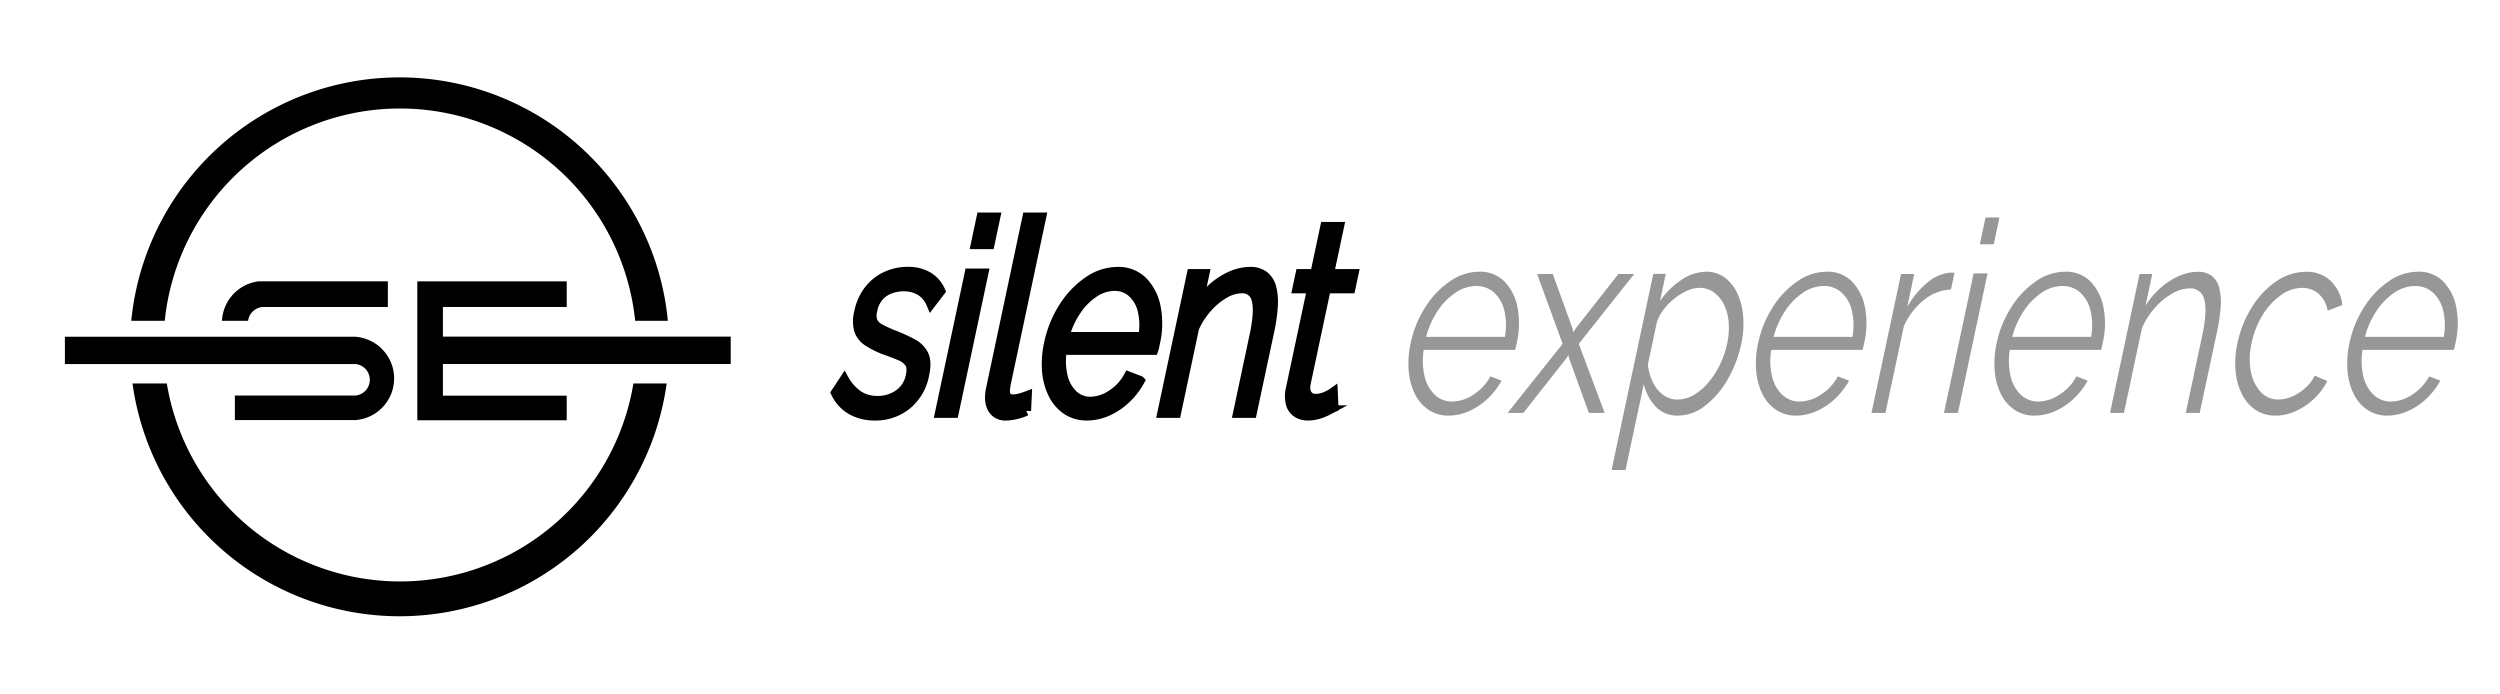 <svg xmlns="http://www.w3.org/2000/svg" id="Livello_1" data-name="Livello 1" viewBox="0 0 1020 283"><defs><style>.cls-1{stroke:#000;stroke-miterlimit:10;stroke-width:4px;}.cls-2{fill:#979797;}</style></defs><title>trademark-silentexperience</title><path d="M145,148.53h-.59"></path><path d="M145,161.4h-.59"></path><path d="M145,171.42c-.42,0-.84.05-1.27.05"></path><path d="M145,148.53h-.59"></path><path d="M145,161.4h-.59"></path><path d="M145,171.42c-.42,0-.84.05-1.27.05"></path><path d="M159.76,148.53A17.11,17.11,0,0,0,145,137.4H26.48v11.13H145a6.45,6.45,0,0,1,0,12.85H95.83v10h47.91a10.7,10.7,0,0,0,1.27,0,17,17,0,0,0,13.23-8,16.53,16.53,0,0,0,2.43-6.94,14.82,14.82,0,0,0,.13-2A17,17,0,0,0,159.76,148.53Z"></path><path d="M145,171.42c-.42,0-.84.05-1.27.05"></path><path d="M272,156.45a110,110,0,0,1-217.94,0h14a96.47,96.47,0,0,0,190.37,0Z"></path><path d="M145,161.4h-.59"></path><path d="M145,171.42c-.42,0-.84.05-1.27.05"></path><path d="M272.48,130.88H259.15a96.47,96.47,0,0,0-191.93,0H53.56a110,110,0,0,1,207.9-38.43A108.76,108.76,0,0,1,272.48,130.88Z"></path><polygon points="180.71 148.52 180.71 161.43 231.22 161.43 231.22 171.47 170.26 171.47 170.26 114.79 231.22 114.79 231.22 125.25 180.71 125.25 180.71 137.34 298.13 137.34 298.13 148.52 180.71 148.52"></polygon><path d="M145,148.53h-.59"></path><path d="M145,161.4h-.59"></path><path d="M158.24,114.79v10.46H107.62a6.46,6.46,0,0,0-6.4,5.63H90.57a17.08,17.08,0,0,1,14.2-16c.21,0,.42-.07.64-.09Z"></path><path class="cls-1" d="M356.92,169.57a19,19,0,0,1-9.45-2.3,15.69,15.69,0,0,1-6.45-7l3.45-5.24a19,19,0,0,0,6,6.5,13.94,13.94,0,0,0,7.47,2,14.85,14.85,0,0,0,8.83-2.65,12.06,12.06,0,0,0,4.8-7.64q.72-3.36-.45-5.16a8.3,8.3,0,0,0-3.8-2.93q-2.64-1.14-6.38-2.45a35.19,35.19,0,0,1-6.83-3.42,8.86,8.86,0,0,1-3.62-4.56,13.76,13.76,0,0,1,0-7.23,21.64,21.64,0,0,1,4.08-9.18,19.24,19.24,0,0,1,7-5.54,20.71,20.71,0,0,1,8.72-1.9,15.8,15.8,0,0,1,8.41,2.08,12.48,12.48,0,0,1,5,5.79l-3.83,5a11.23,11.23,0,0,0-4.45-5.19,13.12,13.12,0,0,0-6.78-1.69,15.92,15.92,0,0,0-5.29.92,11.61,11.61,0,0,0-4.62,3,12,12,0,0,0-2.78,5.81,7.47,7.47,0,0,0,.17,4.72,6.49,6.49,0,0,0,2.91,2.83,55.28,55.28,0,0,0,5.24,2.44,66.4,66.4,0,0,1,7.86,3.53,10.82,10.82,0,0,1,4.7,4.62q1.39,2.82.32,7.92A20.9,20.9,0,0,1,370,165.12,20.21,20.21,0,0,1,356.92,169.57Z"></path><path class="cls-1" d="M398.1,99.65l2.32-10.93h5.68l-2.32,10.93Zm-14.63,68.83,12.1-56.92h5.68l-12.1,56.92Z"></path><path class="cls-1" d="M419.13,88.72h5.68L410.52,156q-.91,4.29,0,5.61a2.9,2.9,0,0,0,2.56,1.31,11.69,11.69,0,0,0,3.1-.43c1.07-.29,2-.58,2.78-.88l-.28,6a18.25,18.25,0,0,1-4.18,1.42,18.71,18.71,0,0,1-4.09.55,5.83,5.83,0,0,1-5.51-3q-1.67-3-.57-8.13Z"></path><path class="cls-1" d="M443.46,169.57a14.44,14.44,0,0,1-8.19-2.34,16.38,16.38,0,0,1-5.56-6.42,25.94,25.94,0,0,1-2.56-9.42A38.18,38.18,0,0,1,428,140a44.15,44.15,0,0,1,5.89-14.53,35.94,35.94,0,0,1,10-10.57,20.93,20.93,0,0,1,12-4,13.89,13.89,0,0,1,10.38,4,20.51,20.51,0,0,1,5.31,10.58,34.86,34.86,0,0,1-.29,14.37l-.36,1.68a7.86,7.86,0,0,1-.35,1.25H433.28a27.92,27.92,0,0,0,.33,10.82,15.19,15.19,0,0,0,4.17,7.5,10.13,10.13,0,0,0,7.14,2.77,16,16,0,0,0,8.67-2.84,20.11,20.11,0,0,0,6.88-7.43l4.56,1.75a29.79,29.79,0,0,1-5.65,7.32,26.61,26.61,0,0,1-7.55,5.08A20.68,20.68,0,0,1,443.46,169.57Zm-9.21-32.12h32.16a26.27,26.27,0,0,0-.25-10.81,14.32,14.32,0,0,0-4.21-7.3,10.57,10.57,0,0,0-7.25-2.65,15.17,15.17,0,0,0-8.33,2.65,26.4,26.4,0,0,0-7.28,7.35A34.73,34.73,0,0,0,434.25,137.45Z"></path><path class="cls-1" d="M510.78,168.48H505.1l6.71-31.59q2.13-10,.85-14.6a5.77,5.77,0,0,0-6.12-4.62,14.28,14.28,0,0,0-7.05,2.12,27.68,27.68,0,0,0-6.94,5.74,32,32,0,0,0-5.32,8.29l-7.36,34.66h-5.68l12.05-56.7h5.18l-2.75,12.92a34.41,34.41,0,0,1,6.13-7.23,28.66,28.66,0,0,1,7.46-4.83,19.33,19.33,0,0,1,7.81-1.74,8.82,8.82,0,0,1,5.73,1.74,9.09,9.09,0,0,1,3,4.94,25.28,25.28,0,0,1,.53,7.71,69.31,69.31,0,0,1-1.47,10Z"></path><path class="cls-1" d="M544.1,166.18c-.5.22-1.28.62-2.35,1.2a19.25,19.25,0,0,1-3.75,1.53,15.13,15.13,0,0,1-4.48.66,7.72,7.72,0,0,1-4.3-1.21,6.3,6.3,0,0,1-2.6-3.67,12.63,12.63,0,0,1,0-6.09l8.7-40.93h-6l1.25-5.89h6l4.09-19.23h5.68l-4.08,19.23h10l-1.25,5.89H541l-8.26,38.87q-.48,3.08.73,4.61a3.94,3.94,0,0,0,3.23,1.54,10.18,10.18,0,0,0,4.48-1,14.84,14.84,0,0,0,2.65-1.48Z"></path><path class="cls-2" d="M591.08,169.57a14.42,14.42,0,0,1-8.19-2.34,16.32,16.32,0,0,1-5.57-6.42,25.94,25.94,0,0,1-2.56-9.42,38.18,38.18,0,0,1,.8-11.43,44.15,44.15,0,0,1,5.89-14.53,35.94,35.94,0,0,1,10-10.57,21,21,0,0,1,12-4,13.89,13.89,0,0,1,10.38,4,20.59,20.59,0,0,1,5.32,10.58,35,35,0,0,1-.3,14.37l-.36,1.68a7.86,7.86,0,0,1-.35,1.25H580.89a27.72,27.72,0,0,0,.34,10.82,15,15,0,0,0,4.17,7.5,10.09,10.09,0,0,0,7.13,2.77,16,16,0,0,0,8.67-2.84,20.11,20.11,0,0,0,6.88-7.43l4.56,1.75a29.55,29.55,0,0,1-5.65,7.32,26.61,26.61,0,0,1-7.55,5.08A20.63,20.63,0,0,1,591.08,169.57Zm-9.22-32.12H614a26.44,26.44,0,0,0-.25-10.81,14.4,14.4,0,0,0-4.22-7.3,10.56,10.56,0,0,0-7.25-2.65,15.19,15.19,0,0,0-8.33,2.65,26.4,26.4,0,0,0-7.28,7.35A35,35,0,0,0,581.86,137.45Z"></path><path class="cls-2" d="M633.52,111.78l8.06,22.2.32,1.63,1-1.63,17.41-22.2h6.44l-22.6,28.51,10.54,28.19h-6.43l-8-22.1-.34-1.52-1,1.52-17.39,22.1h-6.43l22.45-28.19-10.4-28.51Z"></path><path class="cls-2" d="M684.47,169.57a11.8,11.8,0,0,1-8.94-3.69,19.93,19.93,0,0,1-4.87-9.13l-7.44,35h-5.68l17-80h5.09l-2.35,11.07a32.28,32.28,0,0,1,8.77-8.64,18.17,18.17,0,0,1,10-3.31,12.49,12.49,0,0,1,7.75,2.45,16.7,16.7,0,0,1,5.12,6.57,27.91,27.91,0,0,1,2.31,9.4,37.91,37.91,0,0,1-.78,10.92,49.23,49.23,0,0,1-5.57,14.61,35.9,35.9,0,0,1-9.16,10.7A18.23,18.23,0,0,1,684.47,169.57Zm-.19-6.56a13.36,13.36,0,0,0,6.83-1.89,23.2,23.2,0,0,0,6-5.16,34.68,34.68,0,0,0,4.69-7.32,37.56,37.56,0,0,0,2.87-8.4,30.3,30.3,0,0,0,.63-8.68,19.42,19.42,0,0,0-1.92-7.27,13.61,13.61,0,0,0-4.12-5,9.84,9.84,0,0,0-6-1.84,12.3,12.3,0,0,0-4.74,1.08,22.31,22.31,0,0,0-5.12,3.09,25.61,25.61,0,0,0-4.51,4.5,17.44,17.44,0,0,0-2.88,5.31l-3.7,17.38A22.25,22.25,0,0,0,674.4,156a13.79,13.79,0,0,0,4.14,5.09A9.44,9.44,0,0,0,684.28,163Z"></path><path class="cls-2" d="M732.84,169.57a14.42,14.42,0,0,1-8.19-2.34,16.4,16.4,0,0,1-5.57-6.42,26.14,26.14,0,0,1-2.55-9.42,38.18,38.18,0,0,1,.8-11.43,43.72,43.72,0,0,1,5.89-14.53,35.91,35.91,0,0,1,10-10.57,21,21,0,0,1,12-4,13.89,13.89,0,0,1,10.38,4,20.66,20.66,0,0,1,5.31,10.58,34.7,34.7,0,0,1-.3,14.37l-.35,1.68a9.1,9.1,0,0,1-.35,1.25H722.66a27.54,27.54,0,0,0,.33,10.82,15.19,15.19,0,0,0,4.17,7.5,10.09,10.09,0,0,0,7.14,2.77,16,16,0,0,0,8.66-2.84,20.06,20.06,0,0,0,6.89-7.43l4.56,1.75a29.79,29.79,0,0,1-5.65,7.32,26.65,26.65,0,0,1-7.56,5.08A20.6,20.6,0,0,1,732.84,169.57Zm-9.21-32.12h32.16a26.27,26.27,0,0,0-.25-10.81,14.39,14.39,0,0,0-4.21-7.3,10.57,10.57,0,0,0-7.25-2.65,15.14,15.14,0,0,0-8.33,2.65,26.3,26.3,0,0,0-7.29,7.35A35,35,0,0,0,723.63,137.45Z"></path><path class="cls-2" d="M796,118.11a18.88,18.88,0,0,0-10.87,4.15,28.53,28.53,0,0,0-8.35,10.82l-7.52,35.4h-5.69l12.06-56.7H781l-2.85,13.43a36.11,36.11,0,0,1,8-9.72,16.67,16.67,0,0,1,8.77-4.15,12.6,12.6,0,0,1,1.49-.11,4,4,0,0,1,1,.11Z"></path><path class="cls-2" d="M807.77,99.65l2.32-10.93h5.68l-2.32,10.93Zm-14.63,68.83,12.1-56.92h5.68l-12.1,56.92Z"></path><path class="cls-2" d="M830.16,169.57a14.42,14.42,0,0,1-8.19-2.34,16.4,16.4,0,0,1-5.57-6.42,26.14,26.14,0,0,1-2.55-9.42,38.18,38.18,0,0,1,.8-11.43,43.93,43.93,0,0,1,5.89-14.53,36,36,0,0,1,10-10.57,21,21,0,0,1,12-4,13.89,13.89,0,0,1,10.38,4,20.58,20.58,0,0,1,5.31,10.58,34.7,34.7,0,0,1-.3,14.37l-.35,1.68a9.1,9.1,0,0,1-.35,1.25H820a27.92,27.92,0,0,0,.33,10.82,15.19,15.19,0,0,0,4.17,7.5,10.13,10.13,0,0,0,7.14,2.77,16,16,0,0,0,8.67-2.84,20.11,20.11,0,0,0,6.88-7.43l4.56,1.75a29.79,29.79,0,0,1-5.65,7.32,26.51,26.51,0,0,1-7.56,5.08A20.6,20.6,0,0,1,830.16,169.57ZM821,137.45h32.16a26.27,26.27,0,0,0-.25-10.81,14.32,14.32,0,0,0-4.21-7.3,10.57,10.57,0,0,0-7.25-2.65,15.14,15.14,0,0,0-8.33,2.65,26.4,26.4,0,0,0-7.28,7.35A34.73,34.73,0,0,0,821,137.45Z"></path><path class="cls-2" d="M897.48,168.48h-5.69l6.72-31.59q2.12-10,.85-14.6a5.77,5.77,0,0,0-6.12-4.62,14.28,14.28,0,0,0-7,2.12,27.9,27.9,0,0,0-7,5.74,32.27,32.27,0,0,0-5.31,8.29l-7.36,34.66h-5.68l12.05-56.7h5.18l-2.75,12.92a34.11,34.11,0,0,1,6.13-7.23,28.66,28.66,0,0,1,7.46-4.83,19.3,19.3,0,0,1,7.81-1.74,8.78,8.78,0,0,1,5.72,1.74,9,9,0,0,1,3,4.94,24.94,24.94,0,0,1,.54,7.71,72.19,72.19,0,0,1-1.47,10Z"></path><path class="cls-2" d="M928.49,169.57a14.4,14.4,0,0,1-8.24-2.34,16.63,16.63,0,0,1-5.56-6.46,26.13,26.13,0,0,1-2.58-9.45,37.42,37.42,0,0,1,.77-11.3,45,45,0,0,1,5.87-14.67,35.07,35.07,0,0,1,9.93-10.54,21.39,21.39,0,0,1,12.19-3.91,14,14,0,0,1,10,3.66,16.41,16.41,0,0,1,4.83,9.89l-6,2.29a12.07,12.07,0,0,0-3.68-6.83,9.94,9.94,0,0,0-6.79-2.45,14.81,14.81,0,0,0-8.56,2.93,27.21,27.21,0,0,0-7.43,8,35.59,35.59,0,0,0-4.6,11.61,28.45,28.45,0,0,0-.29,11.6,16.51,16.51,0,0,0,4,8.3,9.63,9.63,0,0,0,7.28,3.09,13.83,13.83,0,0,0,5.75-1.31,19.86,19.86,0,0,0,5.35-3.55,15.49,15.49,0,0,0,3.66-4.86l5.14,2.19a26.43,26.43,0,0,1-5.43,7.26,26.75,26.75,0,0,1-7.42,5A19.86,19.86,0,0,1,928.49,169.57Z"></path><path class="cls-2" d="M974.1,169.57a14.42,14.42,0,0,1-8.19-2.34,16.4,16.4,0,0,1-5.57-6.42,26.14,26.14,0,0,1-2.55-9.42,38.18,38.18,0,0,1,.8-11.43,43.72,43.72,0,0,1,5.89-14.53,35.91,35.91,0,0,1,10-10.57,21,21,0,0,1,12-4,13.91,13.91,0,0,1,10.38,4,20.66,20.66,0,0,1,5.31,10.58,34.7,34.7,0,0,1-.3,14.37l-.36,1.68a8,8,0,0,1-.34,1.25H963.92a27.54,27.54,0,0,0,.33,10.82,15,15,0,0,0,4.17,7.5,10.09,10.09,0,0,0,7.14,2.77,16,16,0,0,0,8.66-2.84,20.14,20.14,0,0,0,6.89-7.43l4.55,1.75a29.31,29.31,0,0,1-5.65,7.32,26.61,26.61,0,0,1-7.55,5.08A20.6,20.6,0,0,1,974.1,169.57Zm-9.21-32.12h32.16a26.27,26.27,0,0,0-.25-10.81,14.39,14.39,0,0,0-4.21-7.3,10.59,10.59,0,0,0-7.25-2.65,15.14,15.14,0,0,0-8.33,2.65,26.3,26.3,0,0,0-7.29,7.35A35,35,0,0,0,964.89,137.45Z"></path></svg>